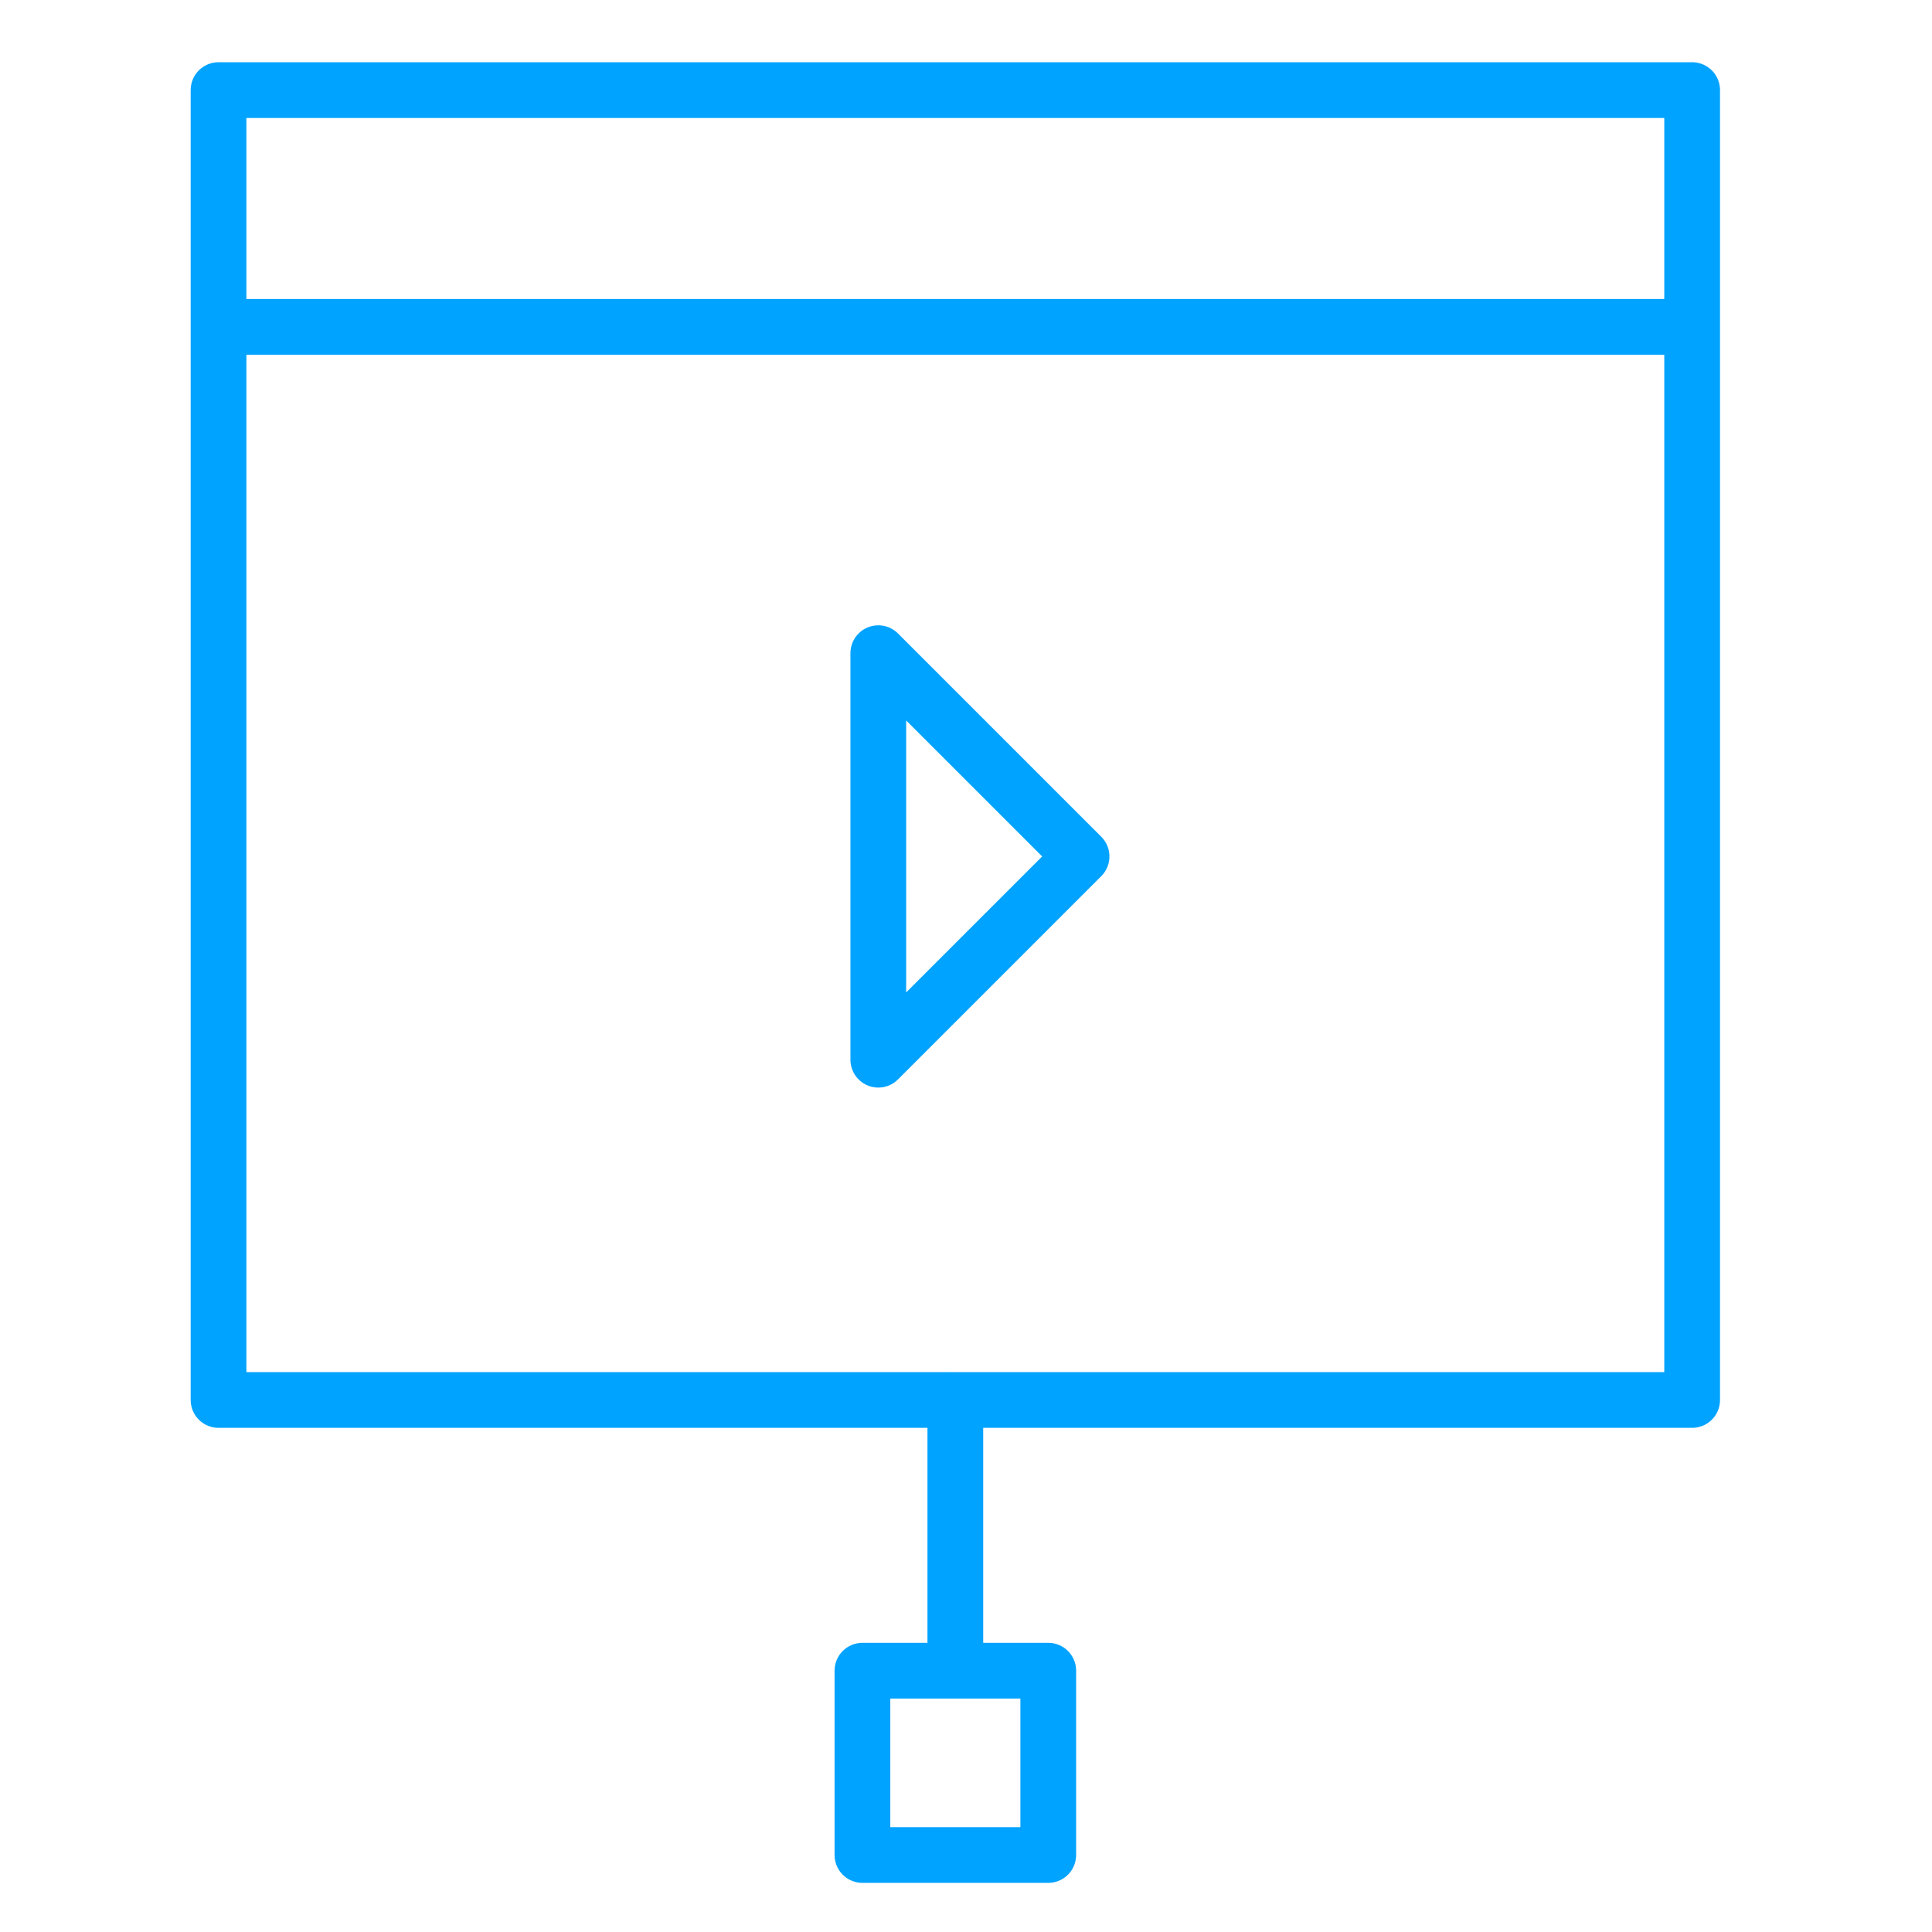 <?xml version="1.0" encoding="UTF-8"?> <svg xmlns="http://www.w3.org/2000/svg" width="104" height="104" viewBox="0 0 104 104" fill="none"> <path d="M91.088 4.85H11.764V75.361H91.088V4.85Z" stroke="#00A3FF" stroke-width="3" stroke-miterlimit="10" stroke-linecap="round" stroke-linejoin="round"></path> <path d="M12.431 17.593H90.165" stroke="#00A3FF" stroke-width="3" stroke-miterlimit="10" stroke-linecap="round" stroke-linejoin="round"></path> <path d="M58.221 46.103L47.279 57.044V35.161L58.221 46.103Z" stroke="#00A3FF" stroke-width="3" stroke-miterlimit="10" stroke-linecap="round" stroke-linejoin="round"></path> <path d="M51.426 75.407V89.627" stroke="#00A3FF" stroke-width="3" stroke-miterlimit="10" stroke-linecap="round" stroke-linejoin="round"></path> <path d="M56.428 89.934H46.425V99.855H56.428V89.934Z" stroke="#00A3FF" stroke-width="3" stroke-miterlimit="10" stroke-linecap="round" stroke-linejoin="round"></path> </svg> 